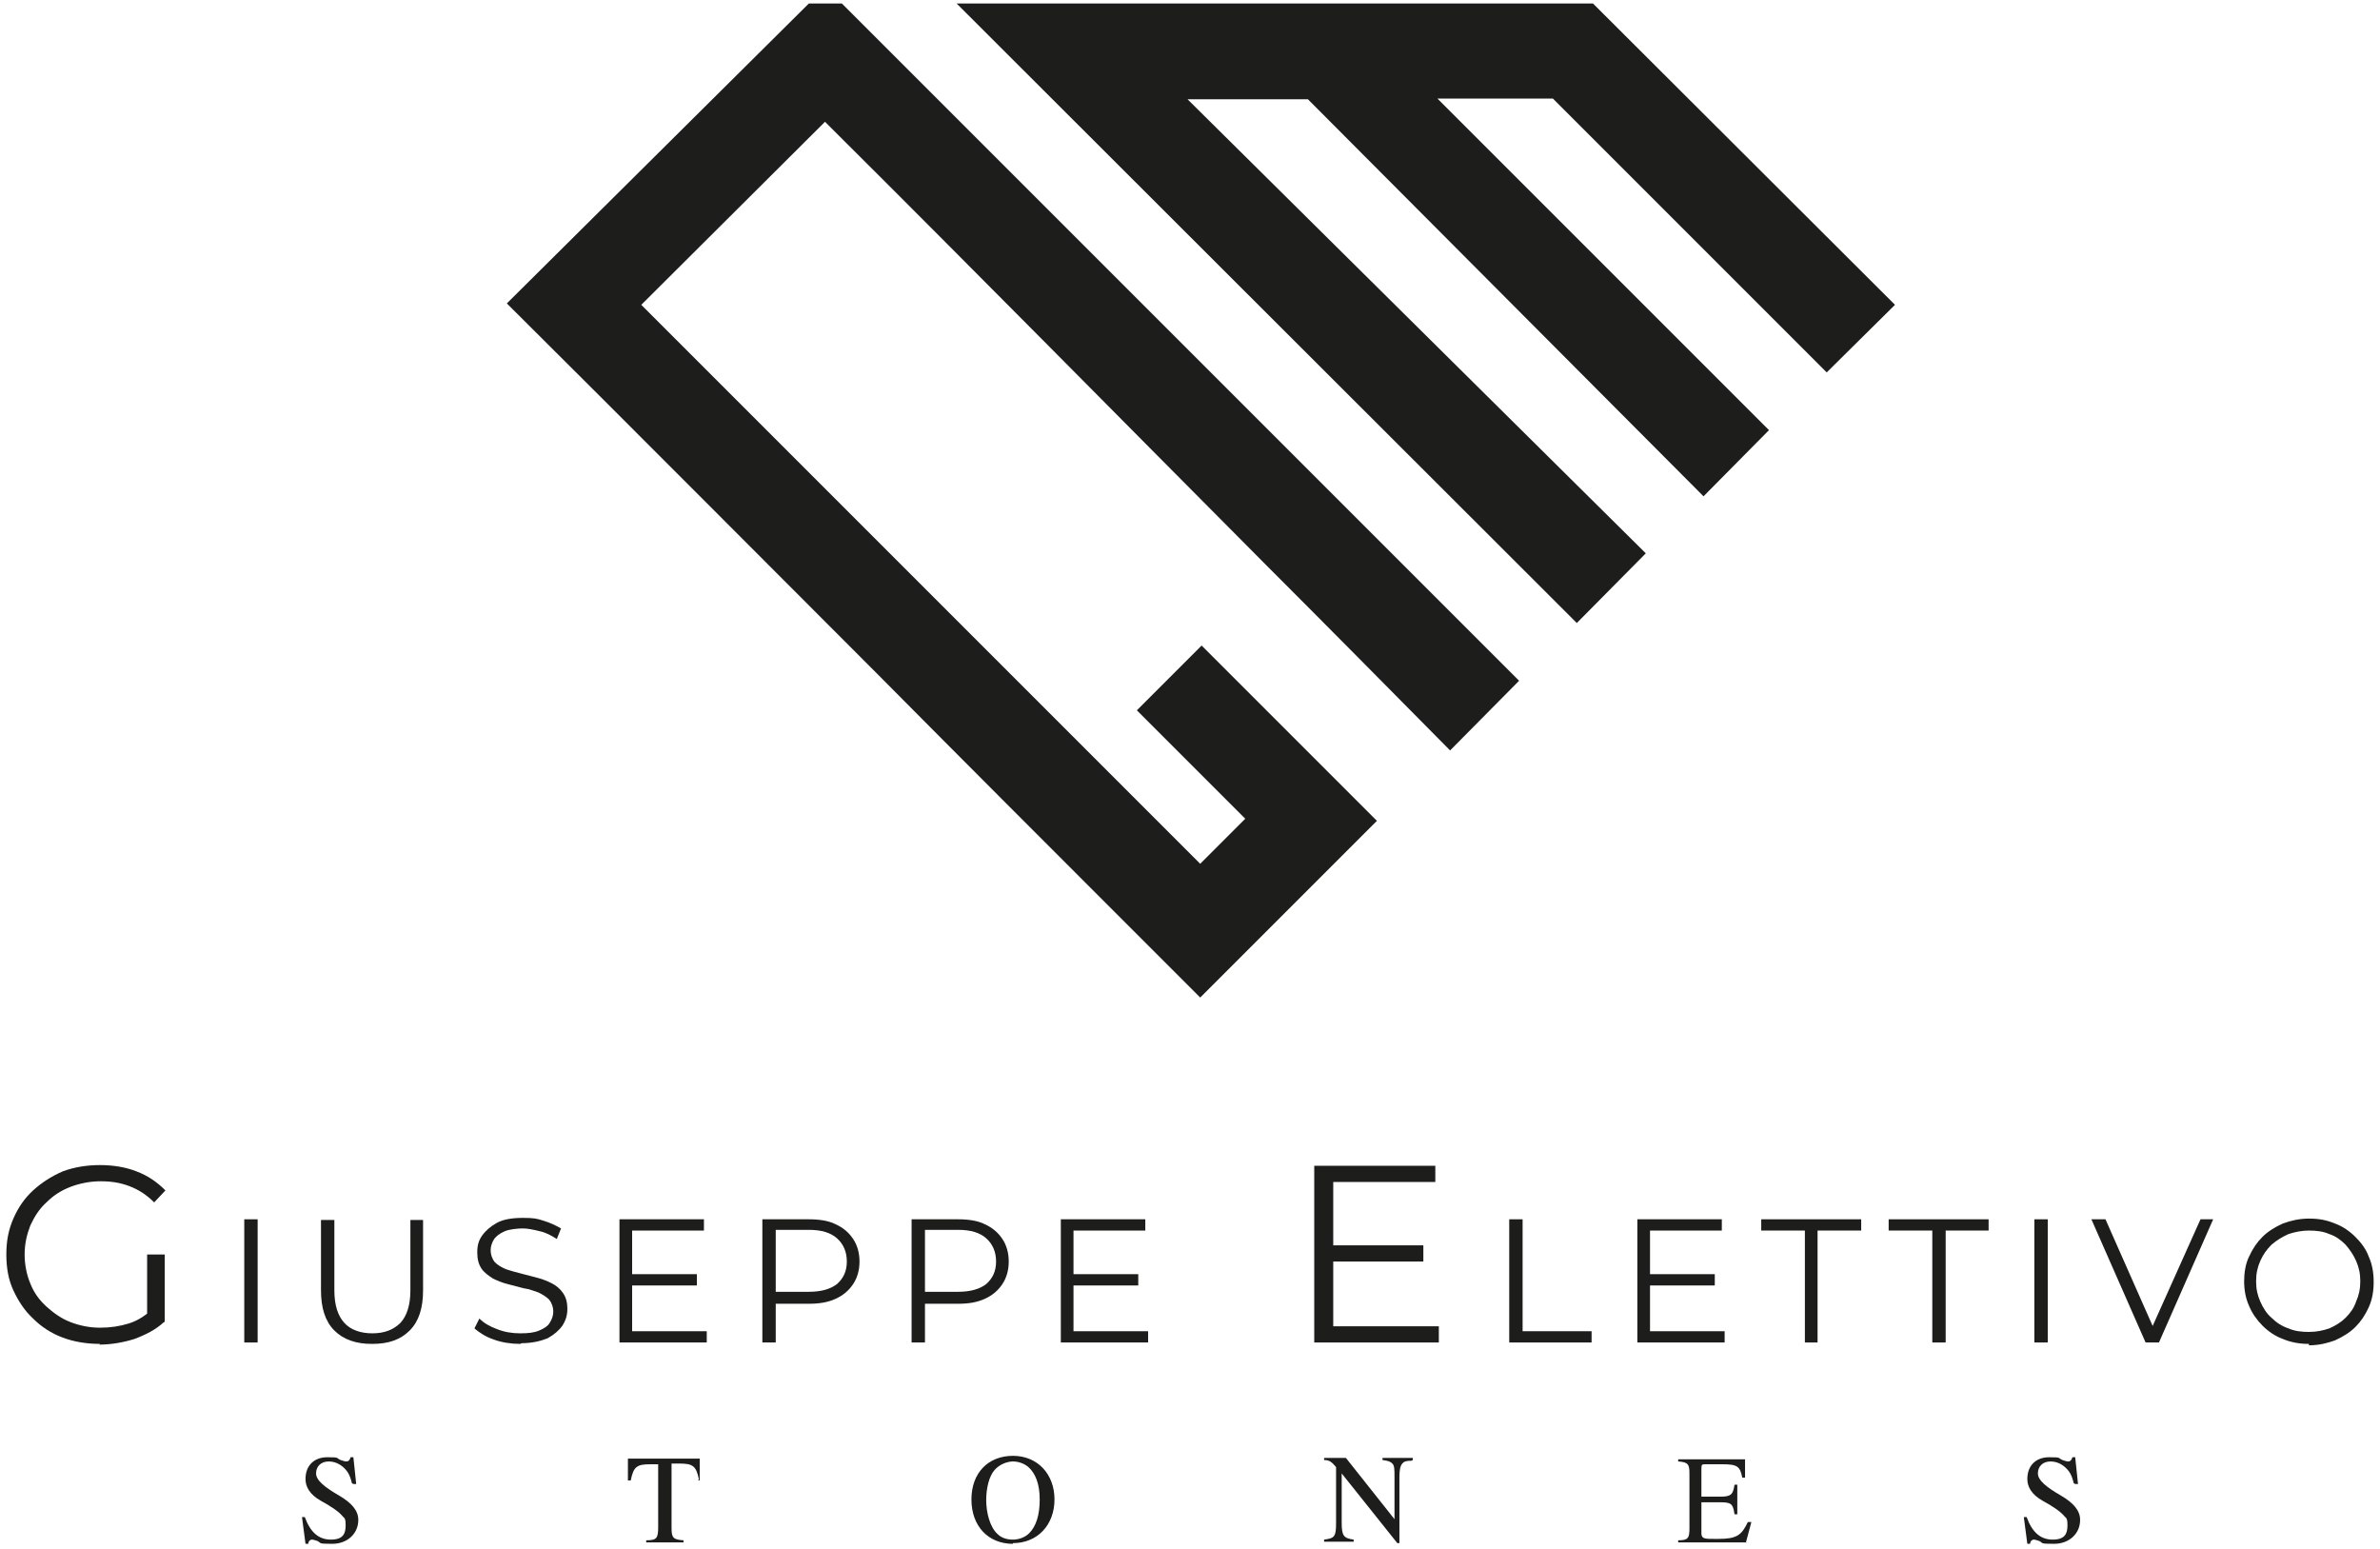 <?xml version="1.0" encoding="UTF-8"?> <svg xmlns="http://www.w3.org/2000/svg" id="Livello_1" data-name="Livello 1" version="1.1" viewBox="0 0 338.1 220"><defs><style> .cls-1 { fill: #1d1d1b; stroke-width: 0px; } </style></defs><path class="cls-1" d="M50,210.7c-.2-.8-.4-1.3-.7-1.7-.6-.8-1.5-1.4-2.6-1.4s-1.8.7-1.8,1.7,1.3,2,3.2,3.1c1.9,1.1,2.8,2.2,2.8,3.5,0,2-1.6,3.4-3.7,3.4s-1.5-.1-2.1-.4c-.3-.1-.6-.2-.8-.2s-.5.2-.5.6h-.4l-.5-3.8h.4c.8,2.2,2,3.2,3.7,3.2s2.1-.8,2.1-2-.2-1-.5-1.4c-.6-.7-1.9-1.5-3-2.1-1.6-.9-2.2-2-2.2-3.1,0-2,1.3-3.1,3.1-3.1s1.2.1,1.9.4c.3.1.6.2.8.2.3,0,.5-.2.6-.6h.4l.4,3.8h-.4Z"></path><path class="cls-1" d="M99.3,210.2c-.4-2-.9-2.3-2.8-2.3h-1.1v9.2c0,1.4.3,1.6,1.7,1.7v.3h-5.3v-.3c1.5,0,1.7-.3,1.7-1.9v-8.9h-1.1c-1.9,0-2.4.3-2.8,2.3h-.4v-3.1h10.2v3.1c.1,0-.3,0-.3,0Z"></path><path class="cls-1" d="M143.9,219.3c-3.5,0-5.9-2.5-5.9-6.3s2.4-6.2,5.9-6.2,5.9,2.6,5.9,6.2-2.4,6.2-5.9,6.2M146.1,208.4c-.6-.5-1.4-.8-2.2-.8s-1.9.4-2.6,1.2c-.8.9-1.2,2.6-1.2,4.3s.5,3.8,1.6,4.8c.6.6,1.4.8,2.2.8s1.7-.3,2.3-.9c1-1,1.5-2.6,1.5-4.8s-.6-3.7-1.6-4.6"></path><path class="cls-1" d="M200.5,207.5c-.7,0-1,.1-1.2.3-.3.3-.5.7-.5,2.1v9.3h-.3l-7.9-9.9v7c0,1.9.3,2.2,1.7,2.4v.3h-4.2v-.3c1.5-.2,1.7-.4,1.7-2.4v-7.9c-.6-.7-.9-1-1.7-1v-.3h3.1l6.9,8.7v-6.1c0-.9,0-1.5-.3-1.8-.3-.3-.6-.4-1.4-.5v-.3h4.3v.3Z"></path><path class="cls-1" d="M248.1,219.1h-9.7v-.3c1.4,0,1.6-.3,1.6-1.7v-7.8c0-1.3-.2-1.6-1.6-1.7v-.3h9.5v2.6c0,0-.4,0-.4,0-.3-1.6-.7-1.9-2.8-1.9h-2.4c-.5,0-.6,0-.6.6v4h2.7c1.5,0,1.8-.3,2-1.7h.4v4.2h-.4c-.2-1.5-.5-1.7-2-1.7h-2.7v4.4c0,.8.5.8,1.8.8h.6c2.6,0,3.3-.5,4.2-2.4h.5l-.8,3Z"></path><path class="cls-1" d="M294.6,210.7c-.2-.8-.4-1.3-.7-1.7-.6-.8-1.5-1.4-2.6-1.4s-1.8.7-1.8,1.7,1.3,2,3.2,3.1c1.9,1.1,2.8,2.2,2.8,3.5,0,2-1.6,3.4-3.7,3.4s-1.5-.1-2.1-.4c-.3-.1-.6-.2-.8-.2s-.5.2-.5.6h-.4l-.5-3.8h.4c.8,2.2,2,3.2,3.7,3.2s2.1-.8,2.1-2-.2-1-.5-1.4c-.6-.7-1.9-1.5-3-2.1-1.6-.9-2.2-2-2.2-3.1,0-2,1.3-3.1,3.1-3.1s1.2.1,1.9.4c.3.1.6.2.8.2.3,0,.5-.2.6-.6h.4l.4,3.8h-.4Z"></path><path class="cls-1" d="M14.2,190.9c-1.9,0-3.7-.3-5.3-.9-1.6-.6-3-1.5-4.2-2.7-1.2-1.1-2.1-2.5-2.8-4-.7-1.5-1-3.2-1-5.1s.3-3.5,1-5.1c.7-1.6,1.6-2.9,2.8-4,1.2-1.1,2.6-2,4.2-2.7,1.6-.6,3.4-.9,5.3-.9s3.7.3,5.2.9c1.6.6,2.9,1.5,4.1,2.7l-1.6,1.7c-1.1-1.1-2.2-1.8-3.5-2.3-1.3-.5-2.6-.7-4.1-.7s-3,.3-4.3.8c-1.3.5-2.4,1.2-3.4,2.2-1,.9-1.7,2-2.3,3.3-.5,1.3-.8,2.6-.8,4.1s.3,2.9.8,4.1c.5,1.3,1.3,2.4,2.3,3.3,1,.9,2.1,1.7,3.4,2.2,1.3.5,2.7.8,4.2.8s2.8-.2,4.1-.6c1.3-.4,2.5-1.2,3.5-2.2l1.5,2c-1.2,1.1-2.6,1.8-4.2,2.4-1.6.5-3.3.8-5,.8M20.9,187.4v-9.2h2.5v9.6l-2.5-.3Z"></path><rect class="cls-1" x="34.7" y="173.2" width="1.9" height="17.5"></rect><path class="cls-1" d="M52.8,190.9c-2.2,0-4-.6-5.3-1.9-1.3-1.3-1.9-3.2-1.9-5.7v-10h1.9v10c0,2.1.5,3.6,1.4,4.6.9,1,2.3,1.5,4,1.5s3-.5,4-1.5c.9-1,1.4-2.5,1.4-4.6v-10h1.8v10c0,2.5-.6,4.4-1.9,5.7-1.3,1.3-3,1.9-5.3,1.9"></path><path class="cls-1" d="M73.9,190.9c-1.3,0-2.6-.2-3.7-.6-1.2-.4-2.1-1-2.8-1.6l.7-1.4c.6.6,1.4,1.1,2.5,1.5,1,.4,2.1.6,3.3.6s2-.1,2.7-.4c.7-.3,1.2-.6,1.5-1.1.3-.5.5-1,.5-1.6s-.2-1.2-.6-1.7c-.4-.4-.9-.7-1.5-1-.6-.2-1.3-.5-2.1-.6-.8-.2-1.5-.4-2.3-.6-.8-.2-1.5-.5-2.1-.8-.6-.4-1.2-.8-1.6-1.4-.4-.6-.6-1.3-.6-2.3s.2-1.7.7-2.4c.5-.7,1.2-1.3,2.1-1.8s2.2-.7,3.7-.7,2,.1,2.9.4c1,.3,1.8.7,2.5,1.1l-.6,1.5c-.8-.5-1.5-.9-2.4-1.1-.8-.2-1.7-.4-2.4-.4s-1.9.1-2.6.4c-.7.3-1.2.7-1.5,1.1-.3.5-.5,1-.5,1.6s.2,1.2.6,1.7c.4.4.9.7,1.6,1,.6.2,1.3.4,2.1.6.8.2,1.5.4,2.3.6.8.2,1.5.5,2.1.8.6.3,1.2.8,1.6,1.4.4.6.6,1.3.6,2.2s-.2,1.6-.7,2.4c-.5.7-1.2,1.3-2.1,1.8-1,.4-2.2.7-3.7.7"></path><path class="cls-1" d="M89.9,189.1h10.5v1.6h-12.4v-17.5h12v1.6h-10.2v14.3ZM89.7,181h9.3v1.6h-9.3v-1.6Z"></path><path class="cls-1" d="M108.3,190.7v-17.5h6.6c1.5,0,2.8.2,3.8.7,1.1.5,1.9,1.2,2.5,2.1.6.9.9,2,.9,3.2s-.3,2.3-.9,3.2c-.6.9-1.4,1.6-2.5,2.1-1.1.5-2.3.7-3.8.7h-5.5l.8-.9v6.4h-1.9ZM110.2,184.4l-.8-.9h5.5c1.8,0,3.1-.4,4-1.1.9-.8,1.4-1.8,1.4-3.2s-.5-2.5-1.4-3.3c-.9-.8-2.2-1.2-4-1.2h-5.5l.8-.9v10.5Z"></path><path class="cls-1" d="M129.5,190.7v-17.5h6.6c1.5,0,2.8.2,3.8.7,1.1.5,1.9,1.2,2.5,2.1.6.9.9,2,.9,3.2s-.3,2.3-.9,3.2c-.6.9-1.4,1.6-2.5,2.1-1.1.5-2.3.7-3.8.7h-5.5l.8-.9v6.4h-1.9ZM131.4,184.4l-.8-.9h5.5c1.8,0,3.1-.4,4-1.1.9-.8,1.4-1.8,1.4-3.2s-.5-2.5-1.4-3.3c-.9-.8-2.2-1.2-4-1.2h-5.5l.8-.9v10.5Z"></path><path class="cls-1" d="M152.6,189.1h10.5v1.6h-12.4v-17.5h12v1.6h-10.2v14.3ZM152.4,181h9.3v1.6h-9.3v-1.6Z"></path><path class="cls-1" d="M189.3,188.4h15.1v2.3h-17.7v-25.1h17.2v2.3h-14.5v20.5ZM189,176.9h13.2v2.3h-13.2v-2.3Z"></path><polygon class="cls-1" points="214.4 190.7 214.4 173.2 216.3 173.2 216.3 189.1 226.1 189.1 226.1 190.7 214.4 190.7"></polygon><path class="cls-1" d="M234.5,189.1h10.5v1.6h-12.4v-17.5h12v1.6h-10.2v14.3ZM234.3,181h9.3v1.6h-9.3v-1.6Z"></path><polygon class="cls-1" points="256.4 190.7 256.4 174.8 250.2 174.8 250.2 173.2 264.4 173.2 264.4 174.8 258.2 174.8 258.2 190.7 256.4 190.7"></polygon><polygon class="cls-1" points="274.5 190.7 274.5 174.8 268.3 174.8 268.3 173.2 282.5 173.2 282.5 174.8 276.4 174.8 276.4 190.7 274.5 190.7"></polygon><rect class="cls-1" x="289" y="173.2" width="1.9" height="17.5"></rect><polygon class="cls-1" points="304.8 190.7 297.1 173.2 299.1 173.2 306.4 189.7 305.2 189.7 312.6 173.2 314.4 173.2 306.7 190.7 304.8 190.7"></polygon><path class="cls-1" d="M328,190.9c-1.3,0-2.5-.2-3.7-.7-1.1-.4-2.1-1.1-2.9-1.9-.8-.8-1.5-1.8-1.9-2.8-.5-1.1-.7-2.3-.7-3.5s.2-2.5.7-3.5c.5-1.1,1.1-2,1.9-2.8.8-.8,1.8-1.4,2.9-1.9,1.1-.4,2.3-.7,3.7-.7s2.5.2,3.7.7c1.1.4,2.1,1.1,2.9,1.9s1.5,1.7,1.9,2.8c.5,1.1.7,2.3.7,3.6s-.2,2.5-.7,3.6c-.5,1.1-1.1,2-1.9,2.8-.8.8-1.8,1.4-2.9,1.9-1.1.4-2.3.7-3.7.7M328,189.2c1.1,0,2-.2,2.9-.5.9-.4,1.7-.9,2.3-1.5.7-.7,1.2-1.4,1.5-2.3.4-.9.6-1.8.6-2.9s-.2-2-.6-2.9c-.4-.9-.9-1.6-1.5-2.3-.7-.7-1.4-1.2-2.3-1.5-.9-.4-1.9-.5-2.9-.5s-2,.2-2.9.5c-.9.4-1.7.9-2.4,1.5-.7.7-1.2,1.4-1.6,2.3-.4.9-.6,1.8-.6,2.9s.2,2,.6,2.9c.4.9.9,1.7,1.6,2.3.7.7,1.5,1.2,2.4,1.5.9.4,1.9.5,2.9.5"></path><polygon class="cls-1" points="259.5 52.9 269.2 43.3 226.3 .5 135.9 .5 224 88.5 233.8 78.6 168.7 14.1 185.8 14.1 242 70.5 251.3 61.1 204.2 14 220.6 14 259.5 52.9"></polygon><path class="cls-1" d="M117.2,17.3l-26.1,26,79.4,79.4,6.4-6.4-15.4-15.4,9.2-9.2,24.9,24.9-13.8,13.8-11.3,11.3c-3.5-3.5-6.9-6.9-10.4-10.4-11.8-11.8-23.7-23.7-35.5-35.6-17.5-17.5-35-35.1-52.6-52.6L114.9.5h4.7l96.2,96.2-9.8,9.9c-8.8-8.9-17.6-17.8-26.5-26.7-20.1-20.2-40.8-41.2-61.4-61.7l-.9-.9Z"></path></svg> 